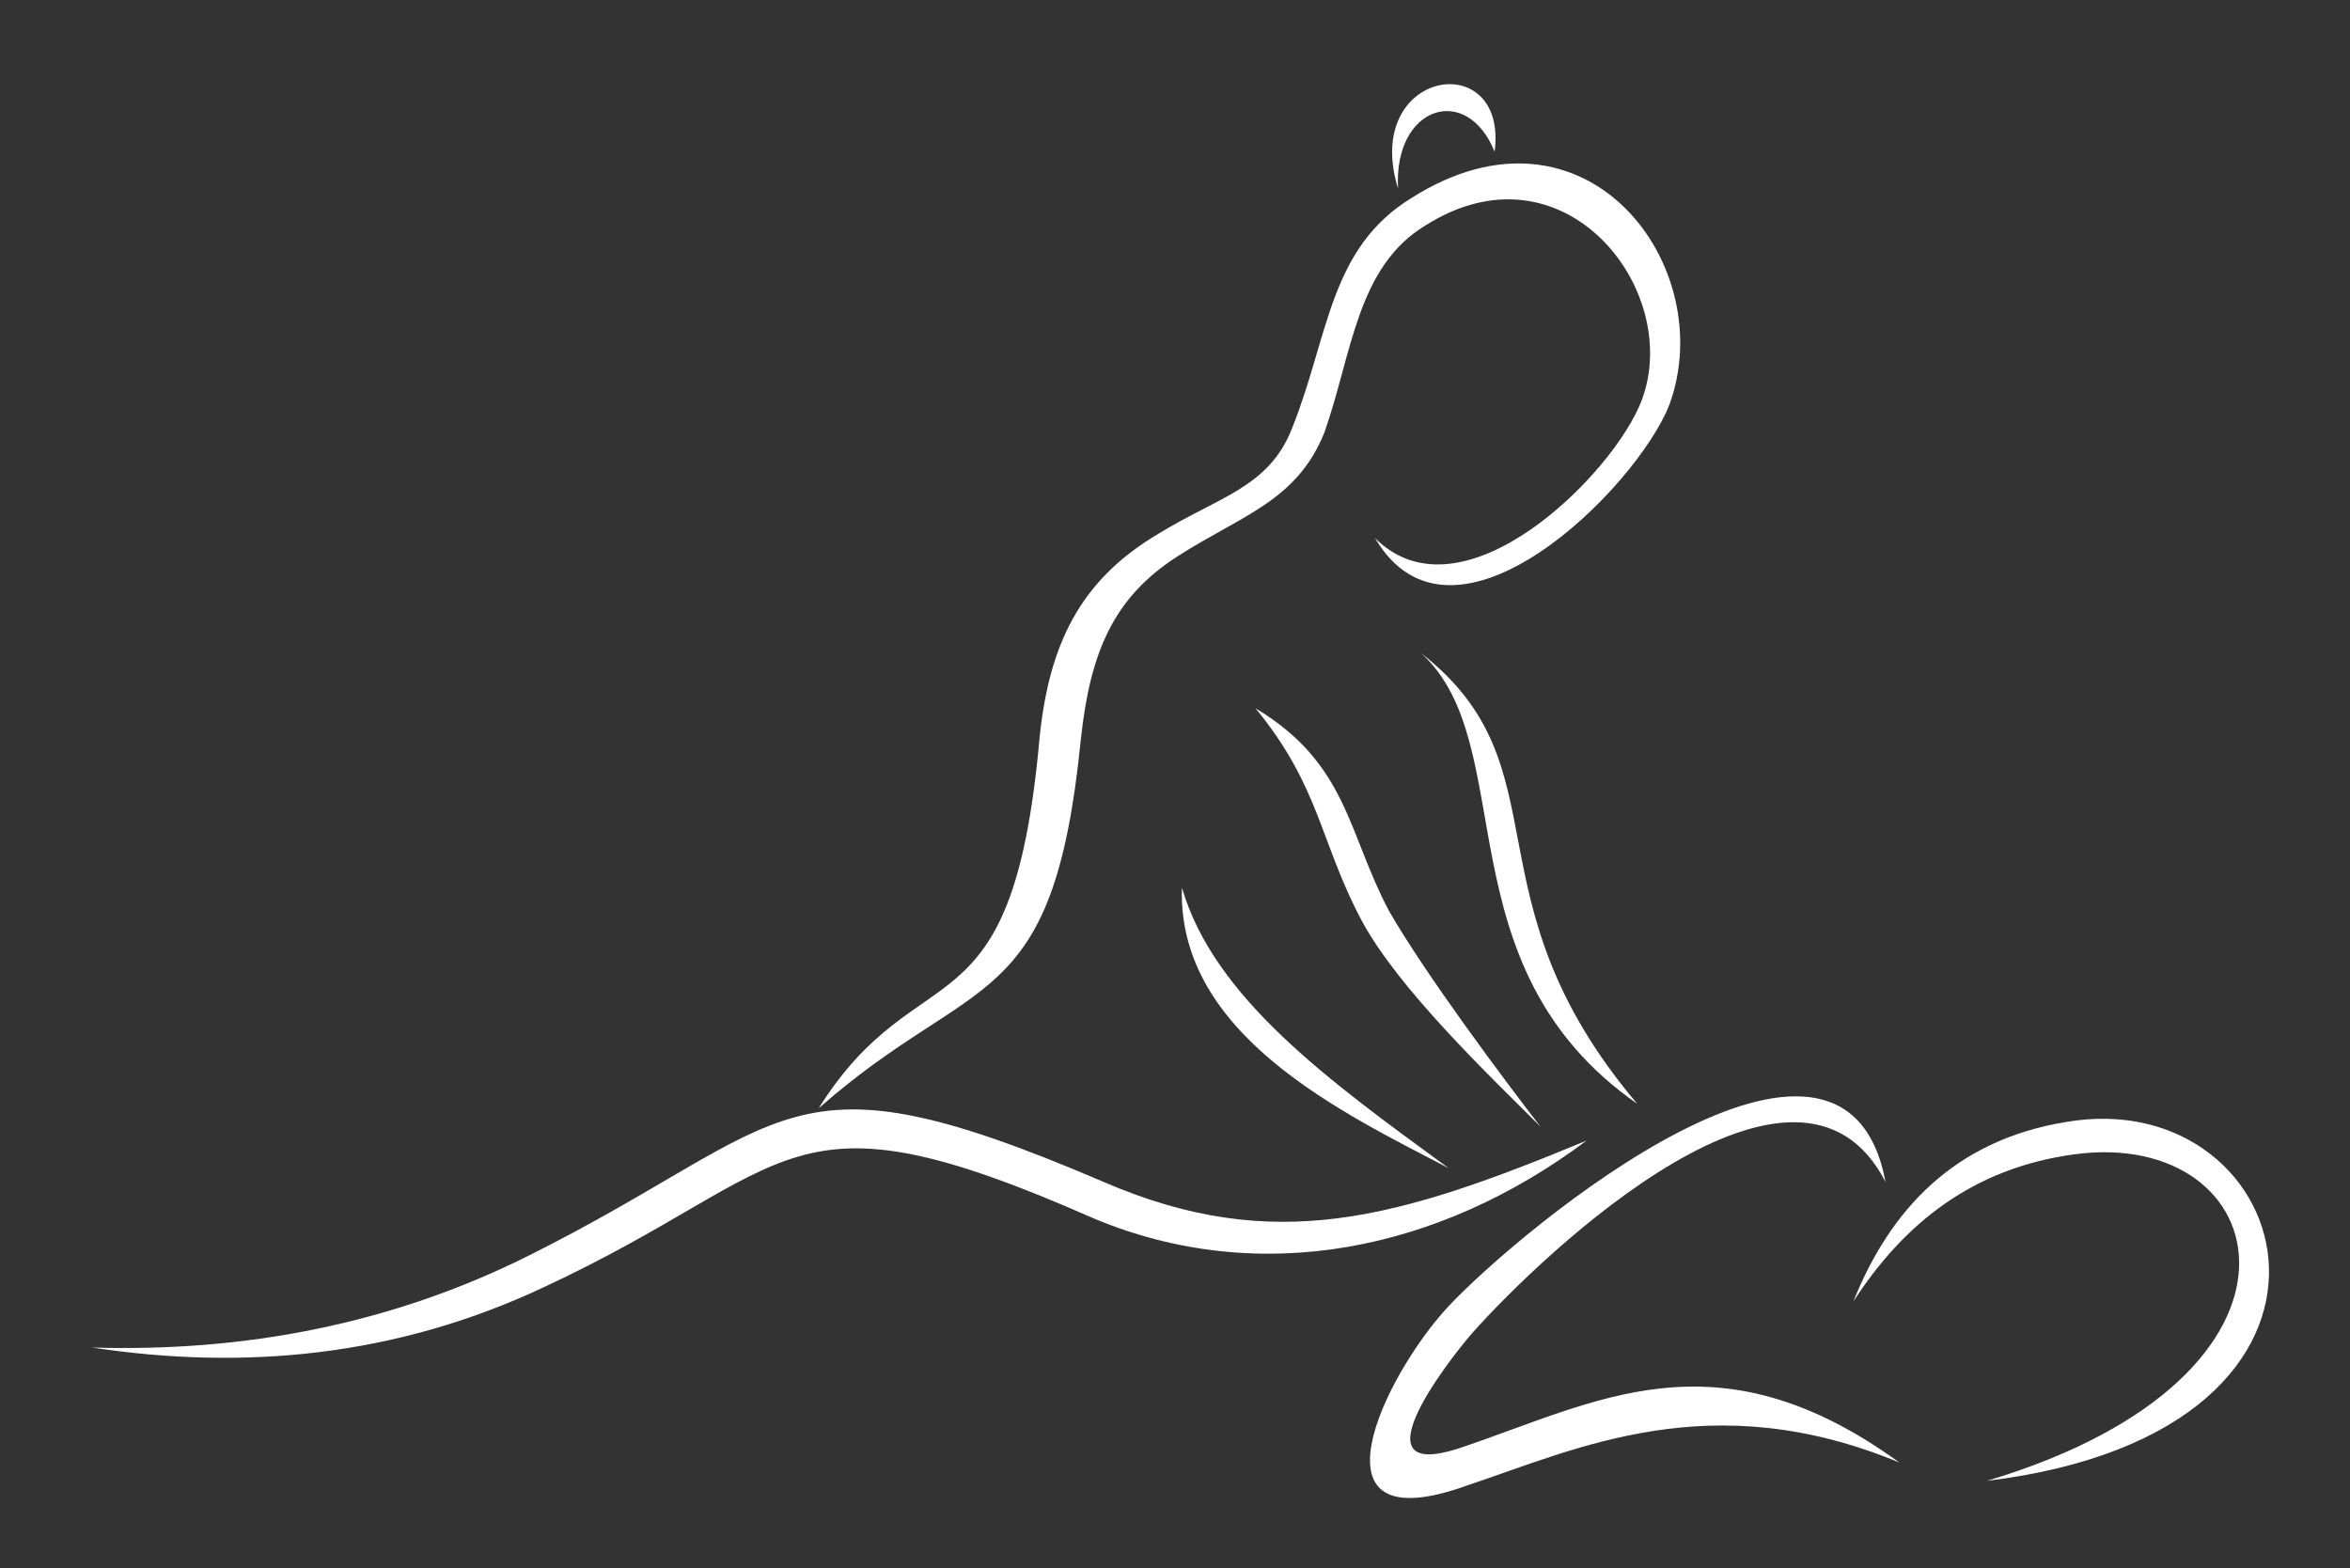 <svg version="1.1" id="Ebene_1" xmlns="http://www.w3.org/2000/svg" xmlns:xlink="http://www.w3.org/1999/xlink" x="0px" y="0px"
	 viewBox="0 0 51.1 34.1" style="enable-background:new 0 0 51.1 34.1;" xml:space="preserve">
<rect x="0" y="0" width="51.1" height="34.1" fill="#333333" stroke="none"/>
<style type="text/css">
	.st0{display:none;fill:#132940;}
	.st1{fill:#FFFFFF;}
	.st2{clip-path:url(#SVGID_00000183223154710154661570000008977321173376689599_);}
</style>
<rect x="-2.2" y="-3.4" class="st0" width="58" height="44"/>
<g>
	<path class="st1" d="M27.3,15.4c1.4,1.7,1.4,2.9,2.3,4.6c0.8,1.5,2.8,3.4,3.9,4.5c-0.7-0.9-2.5-3.3-3.3-4.7
		C29.3,18.1,29.3,16.6,27.3,15.4"/>
	<path class="st1" d="M25.7,19.3c0.7,2.4,3.2,4.2,5.8,6.1C29.2,24.2,25.6,22.5,25.7,19.3"/>
	<g>
		<path class="st1" d="M40.3,28.3c1.1-1.7,2.6-2.9,4.8-3.2c4.4-0.6,5.8,4.8-1.9,7.1c9-1.1,6.8-8.7,1.7-7.8
			C42.5,24.8,41.1,26.3,40.3,28.3"/>
		<path class="st1" d="M41,25.7c-1.9-3.7-7.4,1.5-9,3.3c-0.6,0.7-2.5,3.2-0.3,2.5c3-1,5.6-2.6,9.6,0.3c-4.1-1.7-7-0.3-9.4,0.5
			c-3.6,1.3-1.8-2.4-0.4-3.9C33.1,26.7,40.1,20.9,41,25.7"/>
		<g>
			<defs>
				<rect id="SVGID_1_" x="2" y="24.1" width="32.6" height="5.7"/>
			</defs>
			<clipPath id="SVGID_00000117637715891716831280000018293100184984912058_">
				<use xlink:href="#SVGID_1_"  style="overflow:visible;"/>
			</clipPath>
			<g style="clip-path:url(#SVGID_00000117637715891716831280000018293100184984912058_);">
				<path class="st1" d="M34.5,24.8c-3.2,2.4-7.1,3.2-10.7,1.7c-6.8-3-6.4-1.1-12,1.5c-3.2,1.5-6.5,1.8-9.8,1.3
					c3.3,0.1,6.5-0.5,9.5-2c5.8-2.9,5.5-4.6,12.5-1.6C27.7,27.3,30.4,26.5,34.5,24.8"/>
			</g>
		</g>
		<path class="st1" d="M23.5,16.1c0.2-1.9,0.7-3.1,2.1-4c1.4-0.9,2.6-1.2,3.2-2.7c0.6-1.7,0.7-3.6,2.2-4.5c3-1.9,5.6,1.4,4.7,3.8
			c-0.6,1.6-3.9,4.9-5.8,3c1.7,2.9,5.7-1.1,6.4-2.9c1.1-3-1.8-6.9-5.6-4.5c-1.8,1.1-1.8,3-2.6,5c-0.5,1.3-1.6,1.5-2.9,2.3
			c-1.7,1-2.4,2.4-2.6,4.5c-0.6,6.6-2.6,4.5-4.8,8C21.2,21.1,22.9,22.1,23.5,16.1"/>
		<path class="st1" d="M30.9,14.2c2.2,2,0.4,6.8,4.7,9.8C31.8,19.5,34.1,16.7,30.9,14.2"/>
		<path class="st1" d="M30.4,4.1c-0.8-2.6,2.4-3.1,2.1-0.8C31.9,1.8,30.3,2.3,30.4,4.1"/>
	</g>
</g>
</svg>
